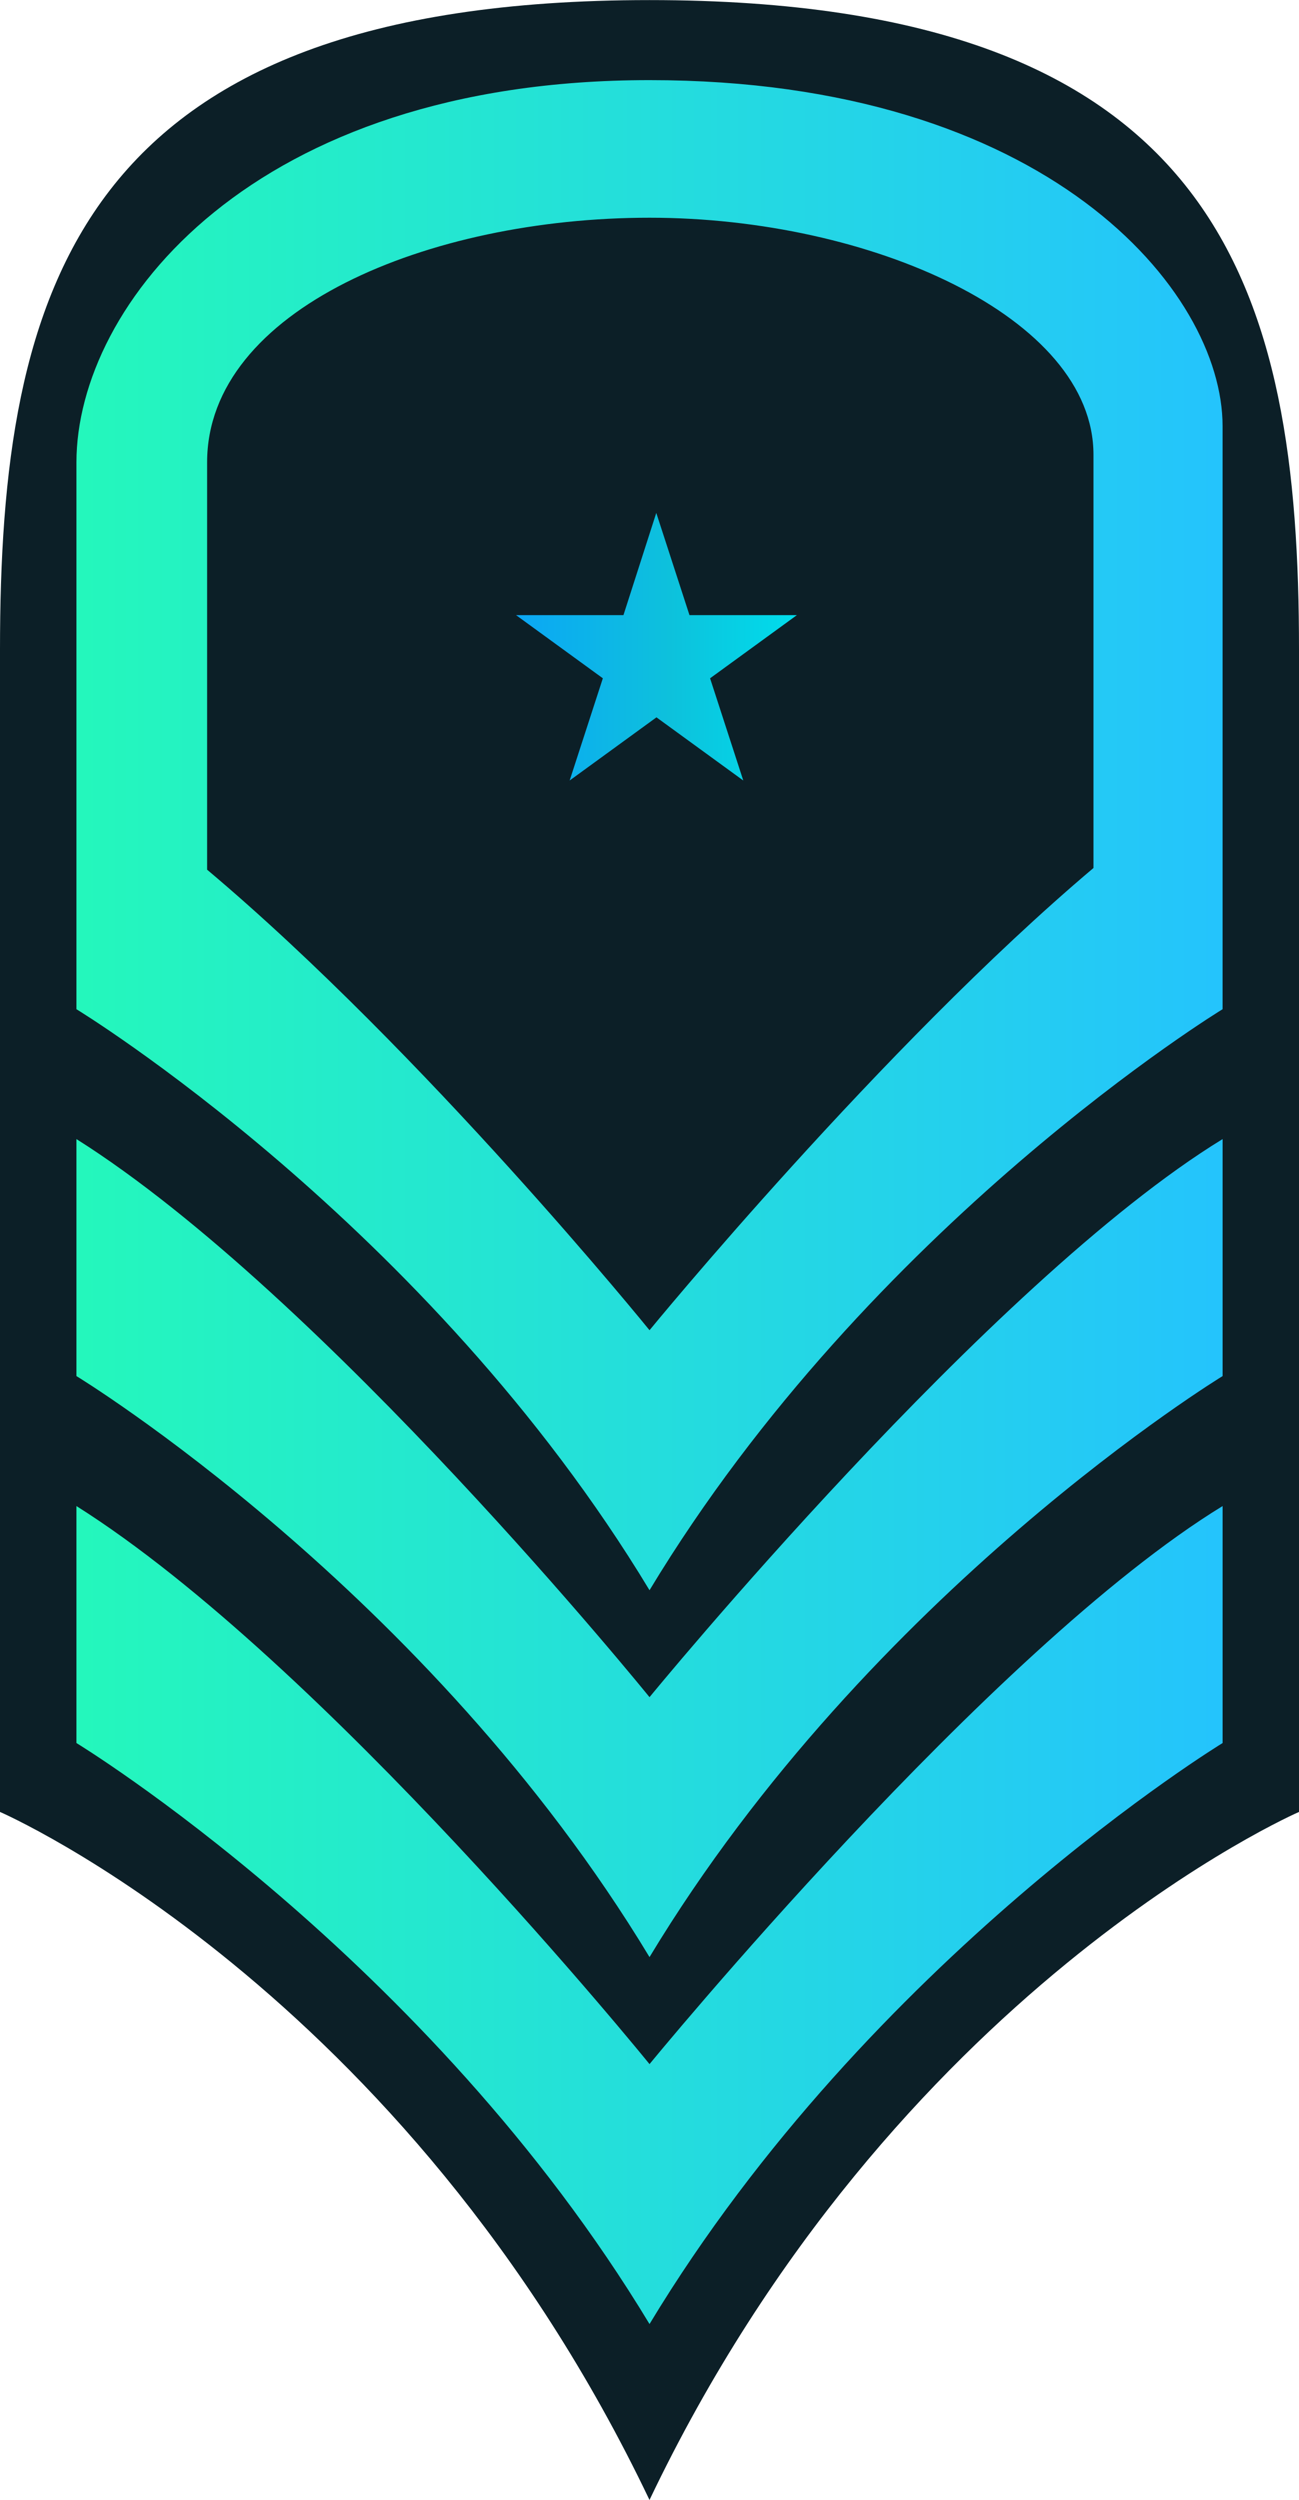 <svg id="Group_145" data-name="Group 145" xmlns="http://www.w3.org/2000/svg" xmlns:xlink="http://www.w3.org/1999/xlink" width="61.346" height="118" viewBox="0 0 61.346 118">
  <defs>
    <linearGradient id="linear-gradient" y1="0.5" x2="1" y2="0.5" gradientUnits="objectBoundingBox">
      <stop offset="0" stop-color="#24f7bc"/>
      <stop offset="1" stop-color="#24c4fc"/>
    </linearGradient>
    <linearGradient id="linear-gradient-4" y1="0.5" x2="1" y2="0.5" gradientUnits="objectBoundingBox">
      <stop offset="0" stop-color="#0ca7f5"/>
      <stop offset="0.549" stop-color="#0dc1dc"/>
      <stop offset="1" stop-color="#00ddec"/>
    </linearGradient>
  </defs>
  <path id="Path_860" data-name="Path 860" d="M639.615,523.3c-27.064,0-30.673,13.712-30.673,30.673v54.85s19.125,8.3,30.673,32.477c11.547-24.178,30.673-32.477,30.673-32.477v-54.85C670.288,537.008,666.679,523.3,639.615,523.3Z" transform="translate(-608.942 -523.296)" fill="#0c1f27"/>
  <path id="Path_861" data-name="Path 861" d="M647.6,778.012s-15.362-18.964-27.064-26.342v11.186s16.6,10.1,27.064,27.425c10.465-17.321,27.064-27.425,27.064-27.425V751.67C663.681,758.388,647.6,778.012,647.6,778.012Z" transform="translate(-616.926 -680.581)" fill="url(#linear-gradient)"/>
  <path id="Path_862" data-name="Path 862" d="M647.6,722.368s-15.362-18.964-27.064-26.343v11.187s16.6,10.1,27.064,27.425c10.465-17.321,27.064-27.425,27.064-27.425V696.025C663.681,702.744,647.6,722.368,647.6,722.368Z" transform="translate(-616.926 -642.258)" fill="url(#linear-gradient)"/>
  <path id="Path_863" data-name="Path 863" d="M647.6,535.445c-18.755,0-27.064,10.621-27.064,18.043V579.3s16.6,10.1,27.064,27.425C658.064,589.4,674.663,579.3,674.663,579.3V551.777C674.663,545.376,666.354,535.445,647.6,535.445Zm0,59.007s-10.6-13.078-20.893-21.738V553.488c0-7.217,10.465-11.548,20.893-11.548s20.966,4.691,20.966,11.187v19.507C658.561,581.08,647.6,594.452,647.6,594.452Z" transform="translate(-616.926 -531.663)" fill="url(#linear-gradient)"/>
  <path id="Path_864" data-name="Path 864" d="M693.815,601.071l1.568,4.825h5.073l-4.1,2.982,1.568,4.825-4.1-2.982-4.1,2.982,1.568-4.825-4.1-2.982h5.073Z" transform="translate(-662.822 -576.861)" fill="url(#linear-gradient-4)"/>
</svg>

